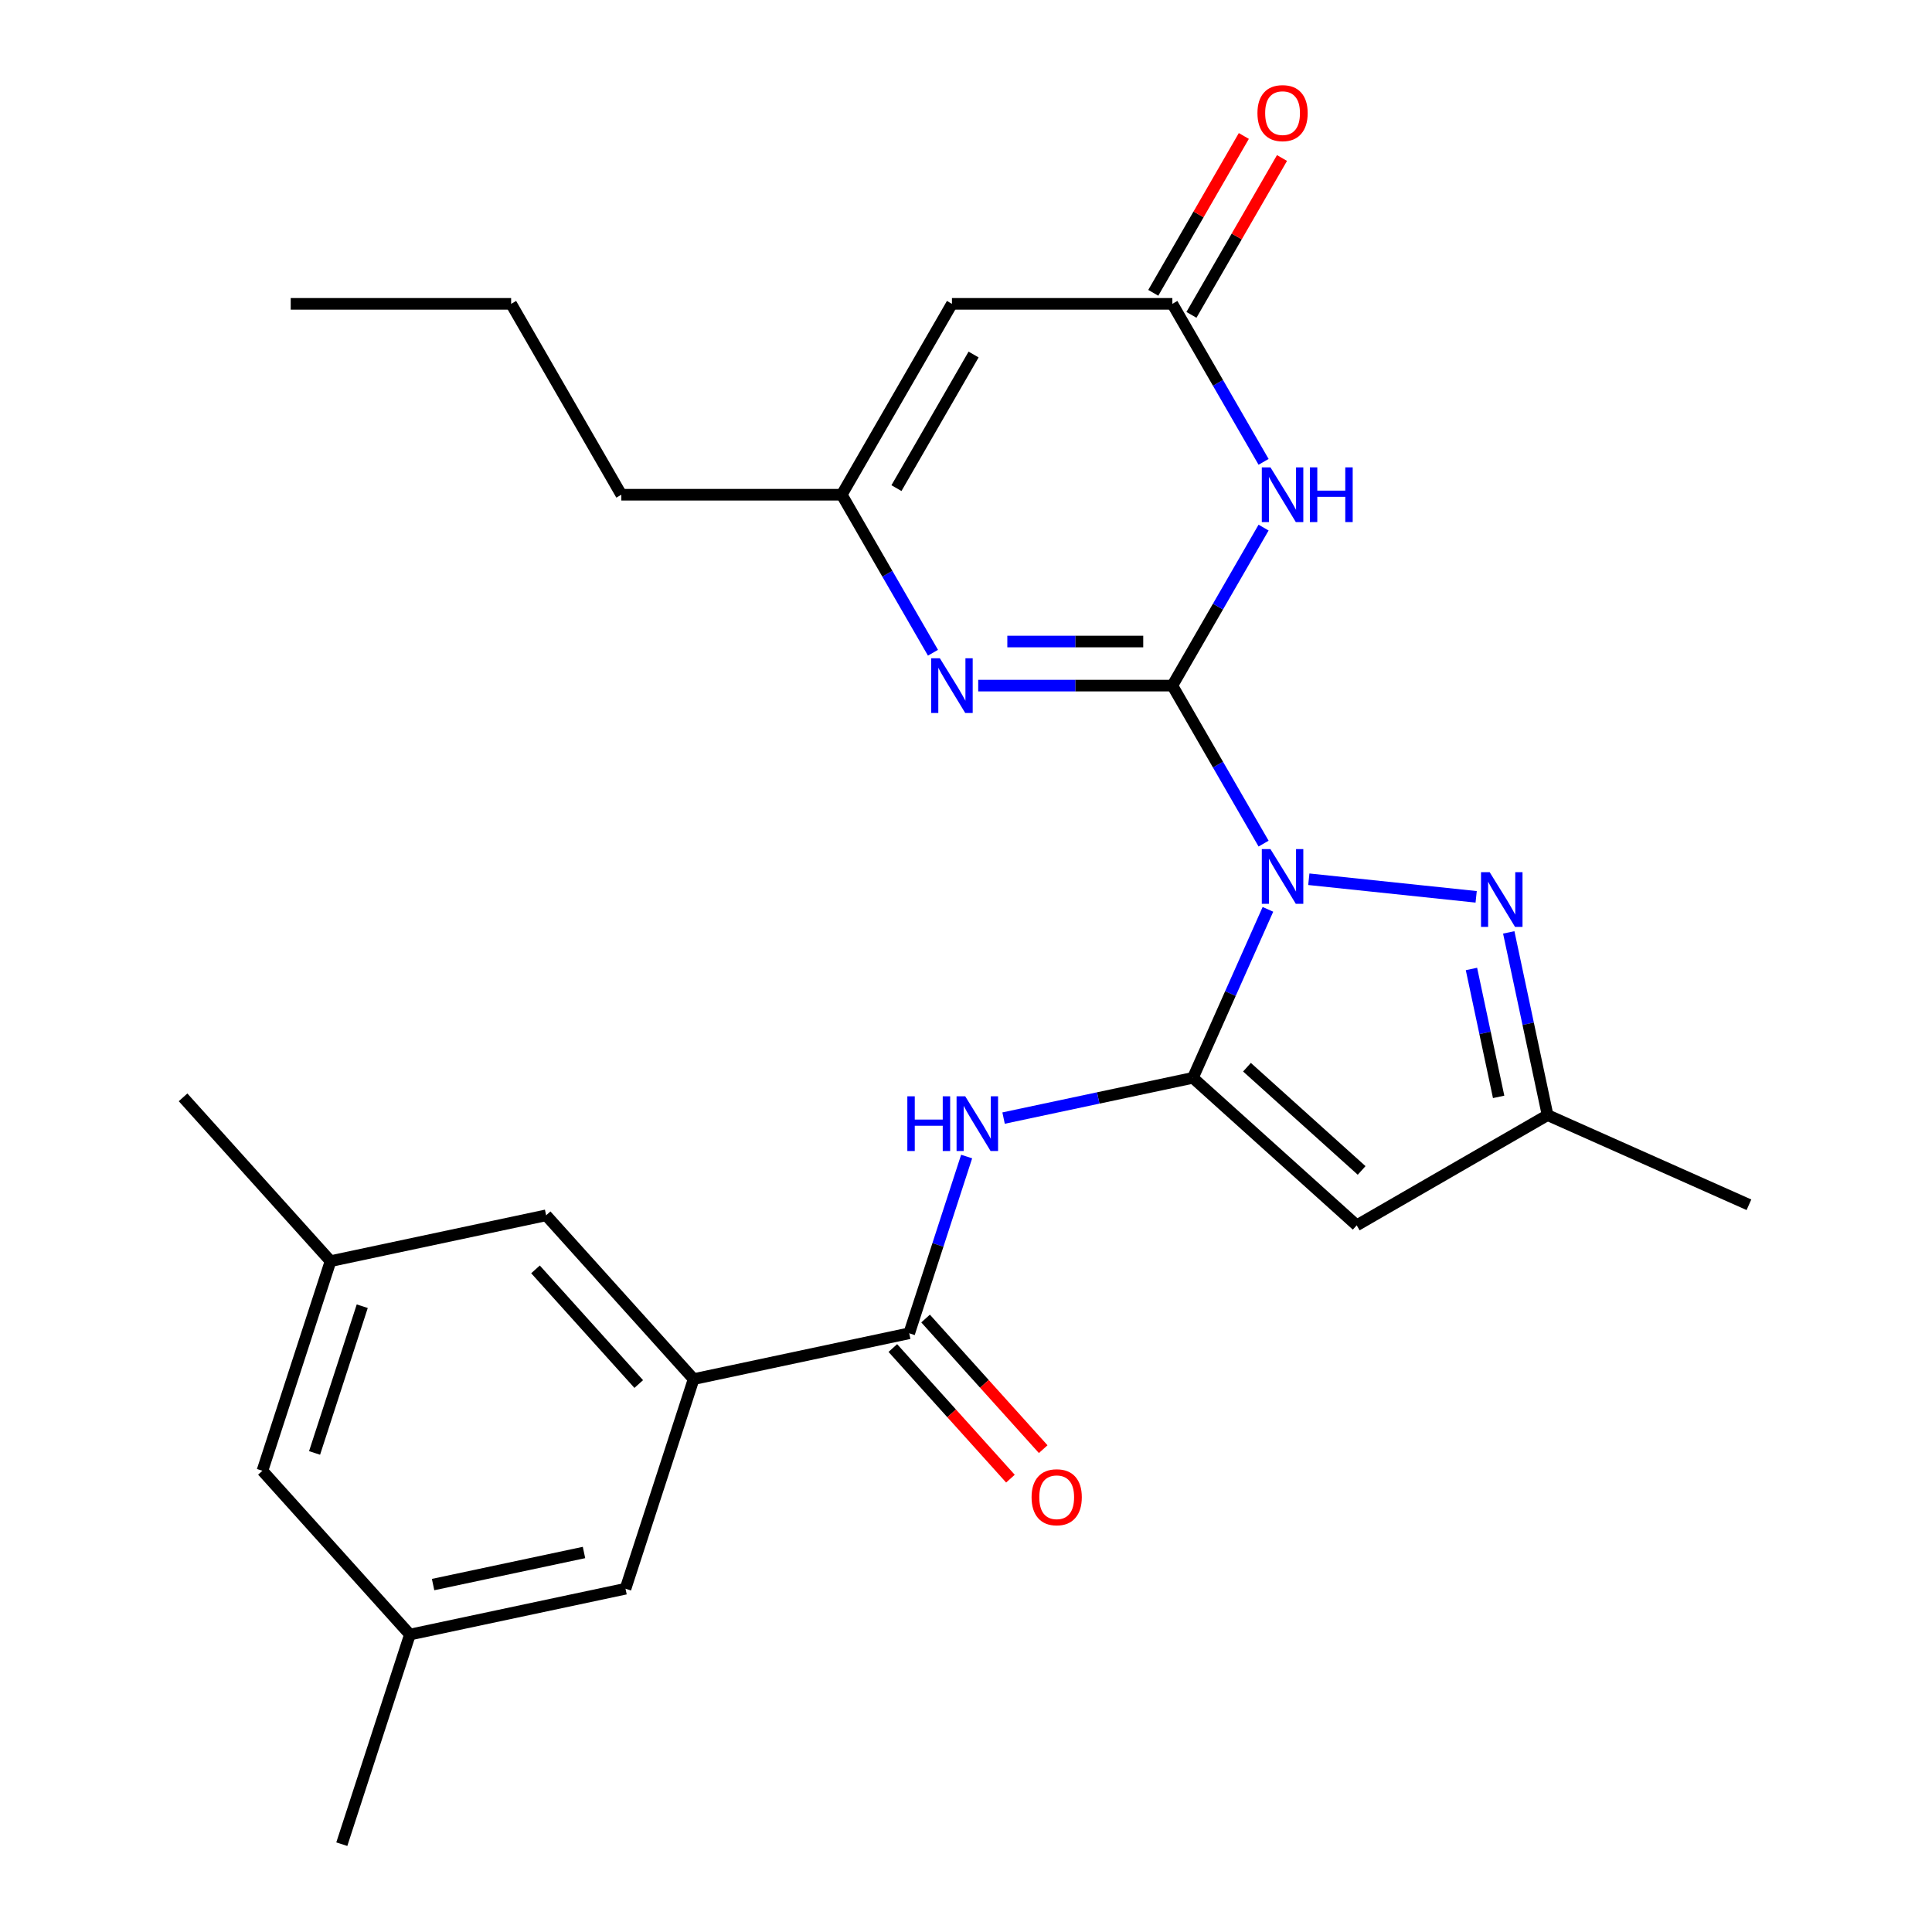<?xml version='1.0' encoding='iso-8859-1'?>
<svg version='1.1' baseProfile='full'
              xmlns='http://www.w3.org/2000/svg'
                      xmlns:rdkit='http://www.rdkit.org/xml'
                      xmlns:xlink='http://www.w3.org/1999/xlink'
                  xml:space='preserve'
width='1000px' height='1000px' viewBox='0 0 1000 1000'>
<!-- END OF HEADER -->
<rect style='opacity:1.0;fill:#FFFFFF;stroke:none' width='1000' height='1000' x='0' y='0'> </rect>
<path class='bond-0' d='M 654.029,436.655 L 630.419,395.762' style='fill:none;fill-rule:evenodd;stroke:#0000FF;stroke-width:6px;stroke-linecap:butt;stroke-linejoin:miter;stroke-opacity:1' />
<path class='bond-0' d='M 630.419,395.762 L 606.81,354.868' style='fill:none;fill-rule:evenodd;stroke:#000000;stroke-width:6px;stroke-linecap:butt;stroke-linejoin:miter;stroke-opacity:1' />
<path class='bond-1' d='M 656.277,470.679 L 636.863,514.284' style='fill:none;fill-rule:evenodd;stroke:#0000FF;stroke-width:6px;stroke-linecap:butt;stroke-linejoin:miter;stroke-opacity:1' />
<path class='bond-1' d='M 636.863,514.284 L 617.449,557.888' style='fill:none;fill-rule:evenodd;stroke:#000000;stroke-width:6px;stroke-linecap:butt;stroke-linejoin:miter;stroke-opacity:1' />
<path class='bond-3' d='M 677.443,455.096 L 764.06,464.2' style='fill:none;fill-rule:evenodd;stroke:#0000FF;stroke-width:6px;stroke-linecap:butt;stroke-linejoin:miter;stroke-opacity:1' />
<path class='bond-2' d='M 606.81,354.868 L 630.419,313.974' style='fill:none;fill-rule:evenodd;stroke:#000000;stroke-width:6px;stroke-linecap:butt;stroke-linejoin:miter;stroke-opacity:1' />
<path class='bond-2' d='M 630.419,313.974 L 654.029,273.081' style='fill:none;fill-rule:evenodd;stroke:#0000FF;stroke-width:6px;stroke-linecap:butt;stroke-linejoin:miter;stroke-opacity:1' />
<path class='bond-4' d='M 606.81,354.868 L 556.564,354.868' style='fill:none;fill-rule:evenodd;stroke:#000000;stroke-width:6px;stroke-linecap:butt;stroke-linejoin:miter;stroke-opacity:1' />
<path class='bond-4' d='M 556.564,354.868 L 506.318,354.868' style='fill:none;fill-rule:evenodd;stroke:#0000FF;stroke-width:6px;stroke-linecap:butt;stroke-linejoin:miter;stroke-opacity:1' />
<path class='bond-4' d='M 591.736,332.051 L 556.564,332.051' style='fill:none;fill-rule:evenodd;stroke:#000000;stroke-width:6px;stroke-linecap:butt;stroke-linejoin:miter;stroke-opacity:1' />
<path class='bond-4' d='M 556.564,332.051 L 521.392,332.051' style='fill:none;fill-rule:evenodd;stroke:#0000FF;stroke-width:6px;stroke-linecap:butt;stroke-linejoin:miter;stroke-opacity:1' />
<path class='bond-5' d='M 617.449,557.888 L 702.23,634.225' style='fill:none;fill-rule:evenodd;stroke:#000000;stroke-width:6px;stroke-linecap:butt;stroke-linejoin:miter;stroke-opacity:1' />
<path class='bond-5' d='M 645.434,552.382 L 704.78,605.818' style='fill:none;fill-rule:evenodd;stroke:#000000;stroke-width:6px;stroke-linecap:butt;stroke-linejoin:miter;stroke-opacity:1' />
<path class='bond-6' d='M 617.449,557.888 L 568.45,568.303' style='fill:none;fill-rule:evenodd;stroke:#000000;stroke-width:6px;stroke-linecap:butt;stroke-linejoin:miter;stroke-opacity:1' />
<path class='bond-6' d='M 568.45,568.303 L 519.451,578.718' style='fill:none;fill-rule:evenodd;stroke:#0000FF;stroke-width:6px;stroke-linecap:butt;stroke-linejoin:miter;stroke-opacity:1' />
<path class='bond-7' d='M 654.029,239.057 L 630.419,198.163' style='fill:none;fill-rule:evenodd;stroke:#0000FF;stroke-width:6px;stroke-linecap:butt;stroke-linejoin:miter;stroke-opacity:1' />
<path class='bond-7' d='M 630.419,198.163 L 606.81,157.269' style='fill:none;fill-rule:evenodd;stroke:#000000;stroke-width:6px;stroke-linecap:butt;stroke-linejoin:miter;stroke-opacity:1' />
<path class='bond-11' d='M 780.926,482.604 L 790.978,529.894' style='fill:none;fill-rule:evenodd;stroke:#0000FF;stroke-width:6px;stroke-linecap:butt;stroke-linejoin:miter;stroke-opacity:1' />
<path class='bond-11' d='M 790.978,529.894 L 801.029,577.183' style='fill:none;fill-rule:evenodd;stroke:#000000;stroke-width:6px;stroke-linecap:butt;stroke-linejoin:miter;stroke-opacity:1' />
<path class='bond-11' d='M 761.623,501.535 L 768.659,534.637' style='fill:none;fill-rule:evenodd;stroke:#0000FF;stroke-width:6px;stroke-linecap:butt;stroke-linejoin:miter;stroke-opacity:1' />
<path class='bond-11' d='M 768.659,534.637 L 775.696,567.74' style='fill:none;fill-rule:evenodd;stroke:#000000;stroke-width:6px;stroke-linecap:butt;stroke-linejoin:miter;stroke-opacity:1' />
<path class='bond-10' d='M 482.904,337.856 L 459.294,296.962' style='fill:none;fill-rule:evenodd;stroke:#0000FF;stroke-width:6px;stroke-linecap:butt;stroke-linejoin:miter;stroke-opacity:1' />
<path class='bond-10' d='M 459.294,296.962 L 435.684,256.069' style='fill:none;fill-rule:evenodd;stroke:#000000;stroke-width:6px;stroke-linecap:butt;stroke-linejoin:miter;stroke-opacity:1' />
<path class='bond-26' d='M 702.23,634.225 L 801.029,577.183' style='fill:none;fill-rule:evenodd;stroke:#000000;stroke-width:6px;stroke-linecap:butt;stroke-linejoin:miter;stroke-opacity:1' />
<path class='bond-8' d='M 500.331,598.619 L 485.468,644.363' style='fill:none;fill-rule:evenodd;stroke:#0000FF;stroke-width:6px;stroke-linecap:butt;stroke-linejoin:miter;stroke-opacity:1' />
<path class='bond-8' d='M 485.468,644.363 L 470.605,690.107' style='fill:none;fill-rule:evenodd;stroke:#000000;stroke-width:6px;stroke-linecap:butt;stroke-linejoin:miter;stroke-opacity:1' />
<path class='bond-16' d='M 616.689,162.974 L 640.126,122.38' style='fill:none;fill-rule:evenodd;stroke:#000000;stroke-width:6px;stroke-linecap:butt;stroke-linejoin:miter;stroke-opacity:1' />
<path class='bond-16' d='M 640.126,122.38 L 663.563,81.786' style='fill:none;fill-rule:evenodd;stroke:#FF0000;stroke-width:6px;stroke-linecap:butt;stroke-linejoin:miter;stroke-opacity:1' />
<path class='bond-16' d='M 596.93,151.565 L 620.366,110.972' style='fill:none;fill-rule:evenodd;stroke:#000000;stroke-width:6px;stroke-linecap:butt;stroke-linejoin:miter;stroke-opacity:1' />
<path class='bond-16' d='M 620.366,110.972 L 643.803,70.378' style='fill:none;fill-rule:evenodd;stroke:#FF0000;stroke-width:6px;stroke-linecap:butt;stroke-linejoin:miter;stroke-opacity:1' />
<path class='bond-27' d='M 606.81,157.269 L 492.726,157.269' style='fill:none;fill-rule:evenodd;stroke:#000000;stroke-width:6px;stroke-linecap:butt;stroke-linejoin:miter;stroke-opacity:1' />
<path class='bond-12' d='M 470.605,690.107 L 359.014,713.826' style='fill:none;fill-rule:evenodd;stroke:#000000;stroke-width:6px;stroke-linecap:butt;stroke-linejoin:miter;stroke-opacity:1' />
<path class='bond-15' d='M 462.127,697.741 L 492.564,731.545' style='fill:none;fill-rule:evenodd;stroke:#000000;stroke-width:6px;stroke-linecap:butt;stroke-linejoin:miter;stroke-opacity:1' />
<path class='bond-15' d='M 492.564,731.545 L 523.002,765.349' style='fill:none;fill-rule:evenodd;stroke:#FF0000;stroke-width:6px;stroke-linecap:butt;stroke-linejoin:miter;stroke-opacity:1' />
<path class='bond-15' d='M 479.083,682.473 L 509.521,716.278' style='fill:none;fill-rule:evenodd;stroke:#000000;stroke-width:6px;stroke-linecap:butt;stroke-linejoin:miter;stroke-opacity:1' />
<path class='bond-15' d='M 509.521,716.278 L 539.958,750.082' style='fill:none;fill-rule:evenodd;stroke:#FF0000;stroke-width:6px;stroke-linecap:butt;stroke-linejoin:miter;stroke-opacity:1' />
<path class='bond-9' d='M 492.726,157.269 L 435.684,256.069' style='fill:none;fill-rule:evenodd;stroke:#000000;stroke-width:6px;stroke-linecap:butt;stroke-linejoin:miter;stroke-opacity:1' />
<path class='bond-9' d='M 503.93,183.498 L 464,252.657' style='fill:none;fill-rule:evenodd;stroke:#000000;stroke-width:6px;stroke-linecap:butt;stroke-linejoin:miter;stroke-opacity:1' />
<path class='bond-20' d='M 435.684,256.069 L 321.601,256.069' style='fill:none;fill-rule:evenodd;stroke:#000000;stroke-width:6px;stroke-linecap:butt;stroke-linejoin:miter;stroke-opacity:1' />
<path class='bond-21' d='M 801.029,577.183 L 905.25,623.585' style='fill:none;fill-rule:evenodd;stroke:#000000;stroke-width:6px;stroke-linecap:butt;stroke-linejoin:miter;stroke-opacity:1' />
<path class='bond-13' d='M 359.014,713.826 L 282.678,629.046' style='fill:none;fill-rule:evenodd;stroke:#000000;stroke-width:6px;stroke-linecap:butt;stroke-linejoin:miter;stroke-opacity:1' />
<path class='bond-13' d='M 330.608,716.377 L 277.172,657.03' style='fill:none;fill-rule:evenodd;stroke:#000000;stroke-width:6px;stroke-linecap:butt;stroke-linejoin:miter;stroke-opacity:1' />
<path class='bond-14' d='M 359.014,713.826 L 323.761,822.326' style='fill:none;fill-rule:evenodd;stroke:#000000;stroke-width:6px;stroke-linecap:butt;stroke-linejoin:miter;stroke-opacity:1' />
<path class='bond-17' d='M 282.678,629.046 L 171.087,652.765' style='fill:none;fill-rule:evenodd;stroke:#000000;stroke-width:6px;stroke-linecap:butt;stroke-linejoin:miter;stroke-opacity:1' />
<path class='bond-18' d='M 323.761,822.326 L 212.17,846.046' style='fill:none;fill-rule:evenodd;stroke:#000000;stroke-width:6px;stroke-linecap:butt;stroke-linejoin:miter;stroke-opacity:1' />
<path class='bond-18' d='M 302.278,803.566 L 224.165,820.17' style='fill:none;fill-rule:evenodd;stroke:#000000;stroke-width:6px;stroke-linecap:butt;stroke-linejoin:miter;stroke-opacity:1' />
<path class='bond-22' d='M 171.087,652.765 L 94.75,567.984' style='fill:none;fill-rule:evenodd;stroke:#000000;stroke-width:6px;stroke-linecap:butt;stroke-linejoin:miter;stroke-opacity:1' />
<path class='bond-28' d='M 171.087,652.765 L 135.833,761.265' style='fill:none;fill-rule:evenodd;stroke:#000000;stroke-width:6px;stroke-linecap:butt;stroke-linejoin:miter;stroke-opacity:1' />
<path class='bond-28' d='M 187.499,676.091 L 162.821,752.041' style='fill:none;fill-rule:evenodd;stroke:#000000;stroke-width:6px;stroke-linecap:butt;stroke-linejoin:miter;stroke-opacity:1' />
<path class='bond-19' d='M 212.17,846.046 L 135.833,761.265' style='fill:none;fill-rule:evenodd;stroke:#000000;stroke-width:6px;stroke-linecap:butt;stroke-linejoin:miter;stroke-opacity:1' />
<path class='bond-23' d='M 212.17,846.046 L 176.916,954.545' style='fill:none;fill-rule:evenodd;stroke:#000000;stroke-width:6px;stroke-linecap:butt;stroke-linejoin:miter;stroke-opacity:1' />
<path class='bond-24' d='M 321.601,256.069 L 264.559,157.269' style='fill:none;fill-rule:evenodd;stroke:#000000;stroke-width:6px;stroke-linecap:butt;stroke-linejoin:miter;stroke-opacity:1' />
<path class='bond-25' d='M 264.559,157.269 L 150.475,157.269' style='fill:none;fill-rule:evenodd;stroke:#000000;stroke-width:6px;stroke-linecap:butt;stroke-linejoin:miter;stroke-opacity:1' />
<path  class='atom-0' d='M 657.591 439.507
L 666.871 454.507
Q 667.791 455.987, 669.271 458.667
Q 670.751 461.347, 670.831 461.507
L 670.831 439.507
L 674.591 439.507
L 674.591 467.827
L 670.711 467.827
L 660.751 451.427
Q 659.591 449.507, 658.351 447.307
Q 657.151 445.107, 656.791 444.427
L 656.791 467.827
L 653.111 467.827
L 653.111 439.507
L 657.591 439.507
' fill='#0000FF'/>
<path  class='atom-3' d='M 657.591 241.909
L 666.871 256.909
Q 667.791 258.389, 669.271 261.069
Q 670.751 263.749, 670.831 263.909
L 670.831 241.909
L 674.591 241.909
L 674.591 270.229
L 670.711 270.229
L 660.751 253.829
Q 659.591 251.909, 658.351 249.709
Q 657.151 247.509, 656.791 246.829
L 656.791 270.229
L 653.111 270.229
L 653.111 241.909
L 657.591 241.909
' fill='#0000FF'/>
<path  class='atom-3' d='M 677.991 241.909
L 681.831 241.909
L 681.831 253.949
L 696.311 253.949
L 696.311 241.909
L 700.151 241.909
L 700.151 270.229
L 696.311 270.229
L 696.311 257.149
L 681.831 257.149
L 681.831 270.229
L 677.991 270.229
L 677.991 241.909
' fill='#0000FF'/>
<path  class='atom-4' d='M 771.05 451.432
L 780.33 466.432
Q 781.25 467.912, 782.73 470.592
Q 784.21 473.272, 784.29 473.432
L 784.29 451.432
L 788.05 451.432
L 788.05 479.752
L 784.17 479.752
L 774.21 463.352
Q 773.05 461.432, 771.81 459.232
Q 770.61 457.032, 770.25 456.352
L 770.25 479.752
L 766.57 479.752
L 766.57 451.432
L 771.05 451.432
' fill='#0000FF'/>
<path  class='atom-5' d='M 486.466 340.708
L 495.746 355.708
Q 496.666 357.188, 498.146 359.868
Q 499.626 362.548, 499.706 362.708
L 499.706 340.708
L 503.466 340.708
L 503.466 369.028
L 499.586 369.028
L 489.626 352.628
Q 488.466 350.708, 487.226 348.508
Q 486.026 346.308, 485.666 345.628
L 485.666 369.028
L 481.986 369.028
L 481.986 340.708
L 486.466 340.708
' fill='#0000FF'/>
<path  class='atom-7' d='M 469.639 567.447
L 473.479 567.447
L 473.479 579.487
L 487.959 579.487
L 487.959 567.447
L 491.799 567.447
L 491.799 595.767
L 487.959 595.767
L 487.959 582.687
L 473.479 582.687
L 473.479 595.767
L 469.639 595.767
L 469.639 567.447
' fill='#0000FF'/>
<path  class='atom-7' d='M 499.599 567.447
L 508.879 582.447
Q 509.799 583.927, 511.279 586.607
Q 512.759 589.287, 512.839 589.447
L 512.839 567.447
L 516.599 567.447
L 516.599 595.767
L 512.719 595.767
L 502.759 579.367
Q 501.599 577.447, 500.359 575.247
Q 499.159 573.047, 498.799 572.367
L 498.799 595.767
L 495.119 595.767
L 495.119 567.447
L 499.599 567.447
' fill='#0000FF'/>
<path  class='atom-16' d='M 533.942 774.968
Q 533.942 768.168, 537.302 764.368
Q 540.662 760.568, 546.942 760.568
Q 553.222 760.568, 556.582 764.368
Q 559.942 768.168, 559.942 774.968
Q 559.942 781.848, 556.542 785.768
Q 553.142 789.648, 546.942 789.648
Q 540.702 789.648, 537.302 785.768
Q 533.942 781.888, 533.942 774.968
M 546.942 786.448
Q 551.262 786.448, 553.582 783.568
Q 555.942 780.648, 555.942 774.968
Q 555.942 769.408, 553.582 766.608
Q 551.262 763.768, 546.942 763.768
Q 542.622 763.768, 540.262 766.568
Q 537.942 769.368, 537.942 774.968
Q 537.942 780.688, 540.262 783.568
Q 542.622 786.448, 546.942 786.448
' fill='#FF0000'/>
<path  class='atom-17' d='M 650.851 58.55
Q 650.851 51.75, 654.211 47.95
Q 657.571 44.15, 663.851 44.15
Q 670.131 44.15, 673.491 47.95
Q 676.851 51.75, 676.851 58.55
Q 676.851 65.43, 673.451 69.35
Q 670.051 73.23, 663.851 73.23
Q 657.611 73.23, 654.211 69.35
Q 650.851 65.47, 650.851 58.55
M 663.851 70.03
Q 668.171 70.03, 670.491 67.15
Q 672.851 64.23, 672.851 58.55
Q 672.851 52.99, 670.491 50.19
Q 668.171 47.35, 663.851 47.35
Q 659.531 47.35, 657.171 50.15
Q 654.851 52.95, 654.851 58.55
Q 654.851 64.27, 657.171 67.15
Q 659.531 70.03, 663.851 70.03
' fill='#FF0000'/>
</svg>
